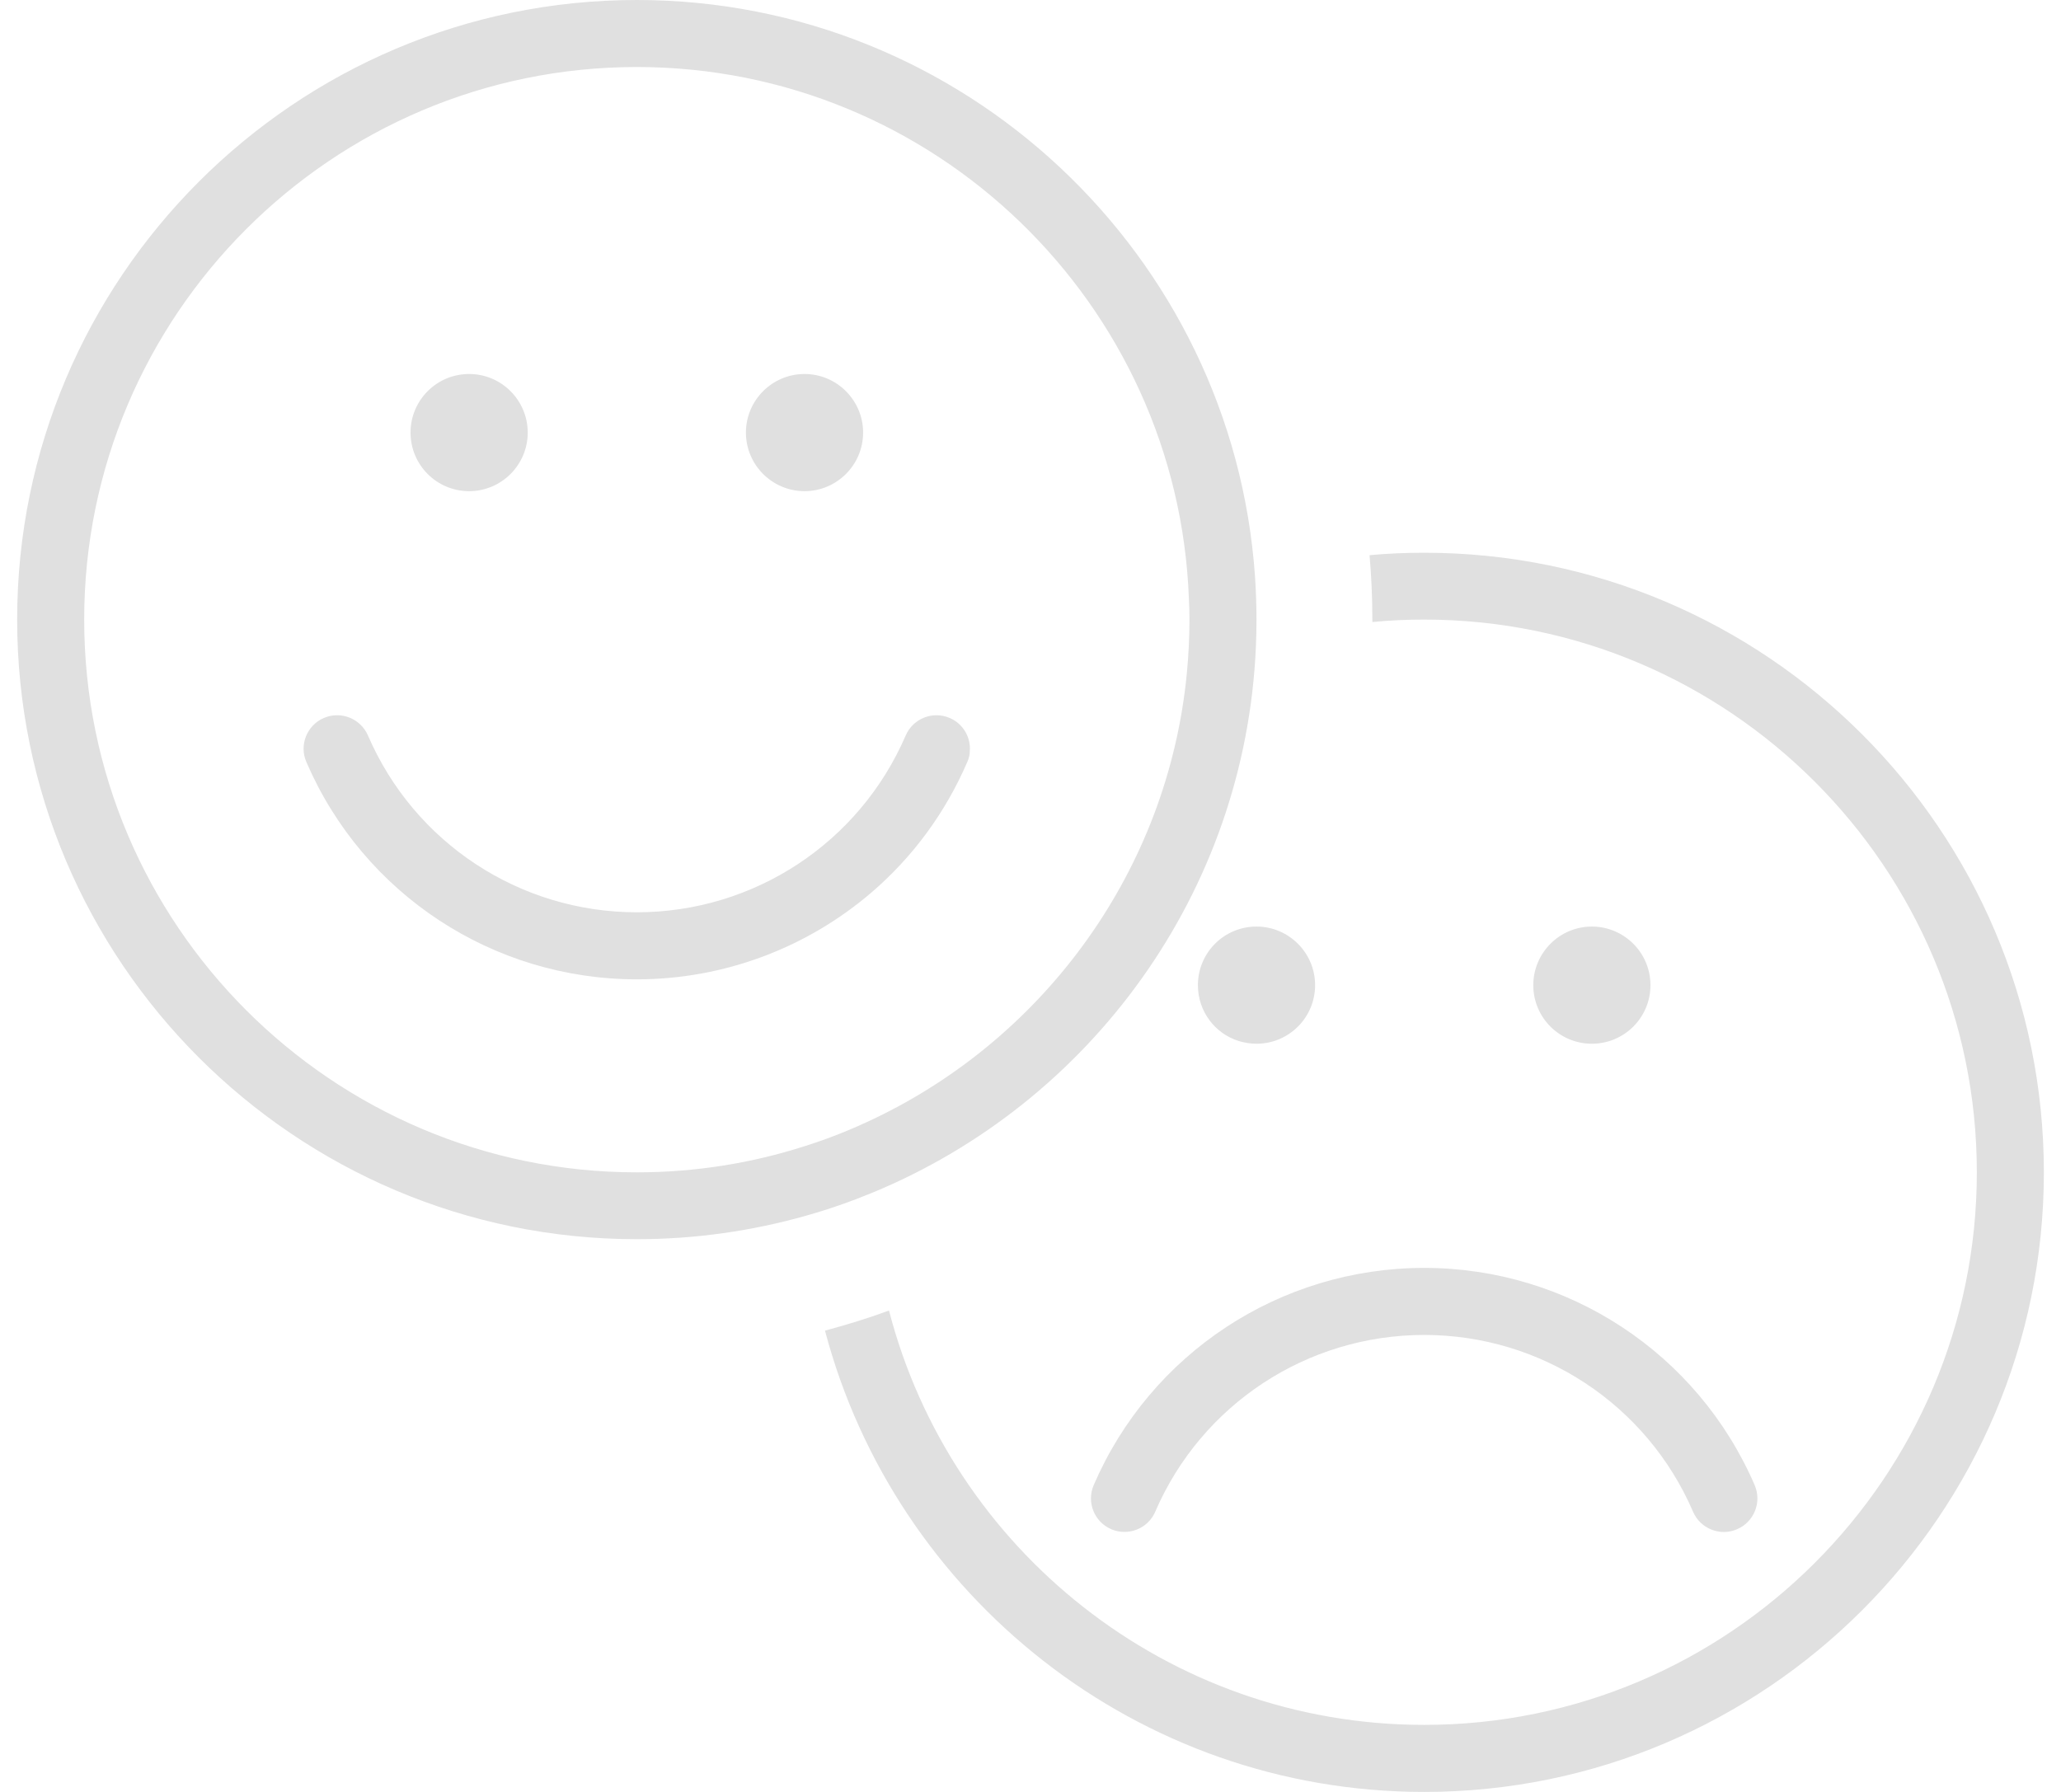 <svg width="92" height="80" viewBox="0 0 92 80" fill="none" xmlns="http://www.w3.org/2000/svg">
<path d="M48.821 66.303C48.494 67.066 48.846 67.946 49.609 68.273C49.802 68.357 49.995 68.391 50.196 68.391C50.774 68.391 51.327 68.055 51.57 67.485C53.641 62.691 58.352 59.598 63.574 59.598C68.796 59.598 73.507 62.691 75.577 67.494C75.904 68.248 76.784 68.6 77.538 68.273C78.301 67.946 78.653 67.066 78.326 66.303C75.778 60.411 69.995 56.605 63.574 56.605C57.153 56.605 51.361 60.411 48.821 66.303ZM73.674 43.981C73.674 42.54 72.501 41.366 71.059 41.366C69.617 41.366 68.444 42.54 68.444 43.981C68.444 45.432 69.617 46.597 71.059 46.597C72.501 46.597 73.674 45.432 73.674 43.981ZM53.473 43.981C53.473 45.163 54.244 46.153 55.309 46.48C55.56 46.555 55.82 46.597 56.088 46.597C57.53 46.597 58.704 45.432 58.704 43.981C58.704 43.252 58.402 42.582 57.907 42.104C57.438 41.651 56.801 41.366 56.088 41.366C54.638 41.366 53.473 42.54 53.473 43.981ZM63.574 24.677C62.752 24.677 61.939 24.711 61.135 24.786C61.218 25.733 61.26 26.689 61.26 27.661V27.77C62.023 27.695 62.794 27.661 63.574 27.661C77.178 27.661 88.243 38.734 88.243 52.339C88.243 65.943 77.178 77.007 63.574 77.007C52.098 77.007 42.434 69.137 39.684 58.508C38.754 58.852 37.798 59.145 36.826 59.405C39.953 71.241 50.757 80 63.574 80C78.829 80 91.235 67.586 91.235 52.339C91.235 37.083 78.829 24.677 63.574 24.677ZM43.18 34.015C43.247 33.864 43.289 33.705 43.289 33.554C43.347 32.934 43.004 32.313 42.392 32.054C41.637 31.727 40.757 32.079 40.43 32.833C38.36 37.636 33.649 40.729 28.427 40.729C23.205 40.729 18.494 37.636 16.424 32.833C16.097 32.079 15.217 31.727 14.454 32.054C13.7 32.381 13.347 33.261 13.674 34.015C16.214 39.916 22.006 43.722 28.427 43.722C32.35 43.722 36.038 42.297 38.896 39.849C40.715 38.29 42.191 36.312 43.18 34.015ZM56.063 28.835C56.08 28.441 56.088 28.055 56.088 27.661C56.088 27.008 56.063 26.37 56.021 25.725C55.024 11.383 43.029 0 28.427 0C13.171 0 0.766 12.414 0.766 27.661C0.766 42.917 13.171 55.323 28.427 55.323C31.042 55.323 33.582 54.954 35.979 54.275C36.994 53.99 37.974 53.646 38.93 53.252C48.653 49.246 55.602 39.866 56.063 28.835ZM35.938 51.165C33.565 51.928 31.042 52.339 28.427 52.339C14.823 52.339 3.758 41.266 3.758 27.661C3.758 14.065 14.823 2.992 28.427 2.992C41.721 2.992 52.593 13.571 53.071 26.748C53.087 27.049 53.096 27.351 53.096 27.661C53.096 28.466 53.054 29.271 52.979 30.059C52.132 38.843 46.65 46.295 39.022 49.941C38.025 50.419 37.002 50.83 35.938 51.165ZM35.912 21.928C37.354 21.928 38.528 20.754 38.528 19.313C38.528 17.871 37.354 16.697 35.912 16.697C34.471 16.697 33.297 17.871 33.297 19.313C33.297 20.754 34.471 21.928 35.912 21.928ZM20.942 21.928C22.383 21.928 23.557 20.754 23.557 19.313C23.557 17.871 22.383 16.697 20.942 16.697C19.491 16.697 18.326 17.871 18.326 19.313C18.326 20.754 19.491 21.928 20.942 21.928Z" fill="#E0E0E0"/>
</svg>
